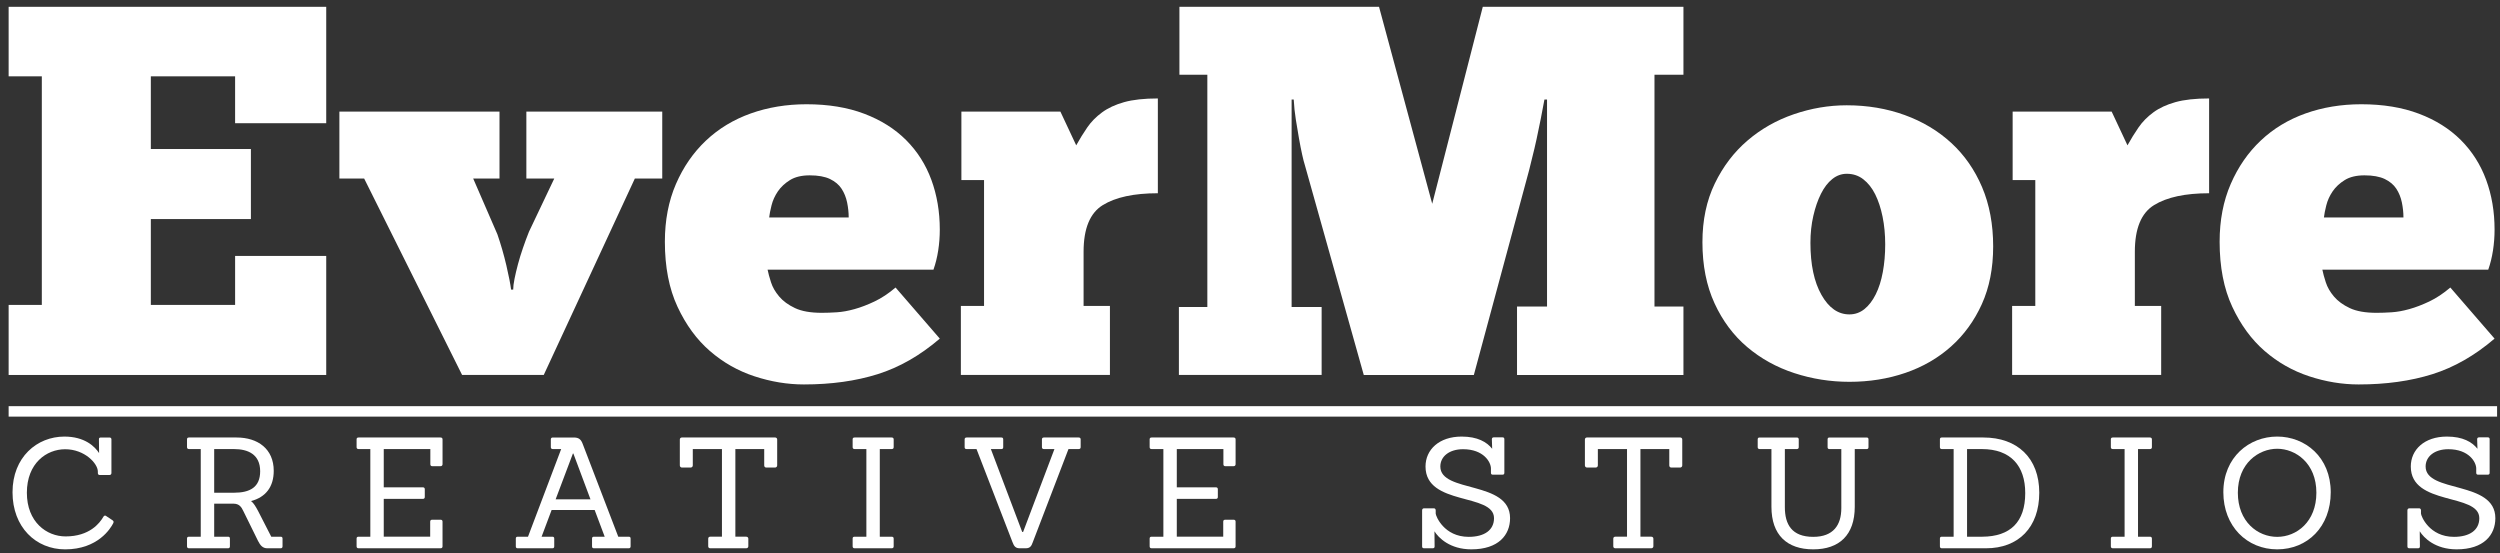 <?xml version="1.0" encoding="utf-8"?>
<!-- Generator: Adobe Illustrator 15.0.0, SVG Export Plug-In . SVG Version: 6.00 Build 0)  -->
<!DOCTYPE svg PUBLIC "-//W3C//DTD SVG 1.1//EN" "http://www.w3.org/Graphics/SVG/1.1/DTD/svg11.dtd">
<svg version="1.1" id="Layer_1" xmlns="http://www.w3.org/2000/svg" xmlns:xlink="http://www.w3.org/1999/xlink" x="0px" y="0px"
	 width="277.14px" height="61.305px" viewBox="0 0 277.14 61.305" enable-background="new 0 0 277.14 61.305" xml:space="preserve">
<rect x="0" y="0" width="277.14" height="61.305" fill="#333333" stroke="none"/>
<g>
	<path fill="#FFFFFF" d="M0.957,0.755h35.207v12.904H26.063V8.462h-9.342v8.057h11.093v7.765H16.721v9.518h9.342v-5.43h10.101
		v13.196H0.957v-7.766h3.679V8.462H0.957V0.755z"/>
	<path fill="#FFFFFF" d="M56.891,32.108c0-0.311,0.048-0.71,0.146-1.197c0.097-0.486,0.223-1.022,0.379-1.606
		c0.155-0.584,0.34-1.187,0.555-1.81c0.213-0.623,0.438-1.227,0.671-1.81l2.803-5.897h-3.095v-7.415h15.064v7.415h-3.036
		L60.277,41.567h-9.05l-10.86-21.779h-2.744v-7.415h17.75v7.415h-2.919l2.686,6.189c0.389,1.129,0.72,2.277,0.993,3.444
		c0.271,1.168,0.447,2.064,0.525,2.686H56.891z"/>
	<path fill="#FFFFFF" d="M104.183,37.538c-2.18,1.868-4.476,3.183-6.89,3.941s-5.138,1.139-8.174,1.139
		c-1.83,0-3.659-0.303-5.489-0.905s-3.474-1.537-4.933-2.803c-1.459-1.265-2.657-2.898-3.591-4.904
		c-0.934-2.004-1.401-4.408-1.401-7.211c0-2.374,0.409-4.505,1.226-6.393c0.817-1.888,1.927-3.493,3.328-4.817
		c1.401-1.323,3.055-2.326,4.963-3.007c1.907-0.68,3.97-1.021,6.189-1.021c2.413,0,4.544,0.35,6.393,1.051
		c1.849,0.7,3.396,1.674,4.642,2.919c1.245,1.247,2.18,2.715,2.802,4.409c0.622,1.693,0.934,3.532,0.934,5.518
		c0,0.778-0.058,1.547-0.175,2.306c-0.117,0.759-0.292,1.469-0.526,2.131H85.091c0.077,0.39,0.204,0.856,0.379,1.401
		c0.175,0.545,0.476,1.071,0.905,1.576c0.428,0.507,1.012,0.935,1.751,1.284c0.739,0.351,1.731,0.526,2.978,0.526
		c0.505,0,1.06-0.02,1.664-0.059c0.604-0.038,1.255-0.155,1.956-0.351c0.701-0.194,1.44-0.477,2.219-0.847
		c0.778-0.369,1.557-0.885,2.335-1.547L104.183,37.538z M89.762,19.438c-0.896,0-1.625,0.175-2.189,0.525
		c-0.564,0.351-1.012,0.769-1.343,1.255c-0.331,0.487-0.565,1.002-0.701,1.547c-0.137,0.545-0.224,0.992-0.263,1.343h8.816
		c0-0.544-0.059-1.1-0.175-1.664c-0.117-0.563-0.321-1.07-0.613-1.518c-0.292-0.448-0.721-0.808-1.285-1.081
		C91.445,19.575,90.696,19.438,89.762,19.438z"/>
	<path fill="#FFFFFF" d="M123.042,41.567h-16.524v-7.649h2.569V19.964h-2.511v-7.59h10.977l1.752,3.737
		c0.389-0.701,0.797-1.362,1.226-1.985c0.428-0.623,0.972-1.177,1.635-1.664c0.661-0.487,1.479-0.866,2.452-1.139
		c0.973-0.272,2.219-0.409,3.737-0.409v10.509c-2.647,0-4.681,0.438-6.102,1.314c-1.421,0.875-2.131,2.598-2.131,5.167v6.013h2.92
		V41.567z"/>
	<path fill="#FFFFFF" d="M171.21,11.031c-0.118,0.662-0.254,1.382-0.41,2.16c-0.155,0.779-0.312,1.528-0.466,2.248
		c-0.156,0.721-0.312,1.382-0.468,1.985c-0.156,0.604-0.272,1.081-0.351,1.431l-6.13,22.713h-12.203l-6.539-23.296
		c-0.078-0.234-0.176-0.613-0.292-1.139s-0.233-1.119-0.35-1.781c-0.117-0.662-0.234-1.362-0.351-2.102
		c-0.117-0.739-0.195-1.479-0.233-2.219h-0.234v23.004h3.328v7.532h-15.823v-7.532h3.153V8.287h-3.095V0.755h22.128l5.896,21.836
		l5.605-21.836h22.245v7.532h-3.211v25.691h3.211v7.59h-18.449v-7.59h3.327V11.031H171.21z"/>
	<path fill="#FFFFFF" d="M205.015,42.326c-2.103,0-4.137-0.321-6.102-0.964c-1.966-0.642-3.708-1.605-5.226-2.89
		c-1.518-1.285-2.725-2.899-3.62-4.847c-0.896-1.946-1.343-4.204-1.343-6.772c0-2.452,0.457-4.622,1.372-6.51
		c0.914-1.888,2.121-3.475,3.62-4.759c1.498-1.285,3.211-2.257,5.138-2.919c1.927-0.661,3.883-0.993,5.868-0.993
		c2.297,0,4.438,0.36,6.423,1.081s3.707,1.751,5.167,3.094c1.459,1.343,2.598,2.978,3.415,4.904
		c0.818,1.927,1.227,4.117,1.227,6.568c0,2.415-0.419,4.545-1.255,6.394c-0.838,1.85-1.977,3.416-3.416,4.7
		c-1.44,1.284-3.124,2.258-5.051,2.919C209.306,41.995,207.234,42.326,205.015,42.326z M205.015,34.853
		c0.622,0,1.177-0.194,1.664-0.584c0.486-0.389,0.905-0.934,1.255-1.635c0.351-0.701,0.613-1.527,0.788-2.481
		c0.176-0.954,0.264-1.975,0.264-3.065c0-1.089-0.098-2.111-0.292-3.065c-0.195-0.954-0.468-1.781-0.817-2.481
		c-0.351-0.701-0.788-1.255-1.314-1.664c-0.525-0.409-1.138-0.613-1.839-0.613c-0.584,0-1.119,0.195-1.605,0.583
		c-0.487,0.39-0.905,0.935-1.255,1.635c-0.351,0.701-0.634,1.518-0.848,2.453c-0.214,0.934-0.32,1.926-0.32,2.977
		c0,2.414,0.408,4.341,1.226,5.781C202.738,34.133,203.769,34.853,205.015,34.853z"/>
	<path fill="#FFFFFF" d="M239.579,41.567h-16.523v-7.649h2.569V19.964h-2.511v-7.59h10.978l1.751,3.737
		c0.389-0.701,0.798-1.362,1.227-1.985c0.428-0.623,0.972-1.177,1.635-1.664c0.661-0.487,1.479-0.866,2.452-1.139
		c0.973-0.272,2.219-0.409,3.736-0.409v10.509c-2.647,0-4.681,0.438-6.101,1.314c-1.422,0.875-2.132,2.598-2.132,5.167v6.013h2.919
		V41.567z"/>
	<path fill="#FFFFFF" d="M276.537,37.538c-2.18,1.868-4.477,3.183-6.889,3.941c-2.414,0.759-5.139,1.139-8.175,1.139
		c-1.83,0-3.659-0.303-5.488-0.905c-1.83-0.603-3.474-1.537-4.934-2.803c-1.46-1.265-2.656-2.898-3.591-4.904
		c-0.935-2.004-1.401-4.408-1.401-7.211c0-2.374,0.409-4.505,1.227-6.393c0.817-1.888,1.927-3.493,3.328-4.817
		c1.401-1.323,3.055-2.326,4.963-3.007c1.906-0.68,3.97-1.021,6.188-1.021c2.413,0,4.544,0.35,6.394,1.051
		c1.849,0.7,3.396,1.674,4.642,2.919c1.245,1.247,2.18,2.715,2.803,4.409c0.622,1.693,0.934,3.532,0.934,5.518
		c0,0.778-0.058,1.547-0.175,2.306c-0.116,0.759-0.292,1.469-0.525,2.131h-18.392c0.077,0.39,0.204,0.856,0.38,1.401
		c0.175,0.545,0.476,1.071,0.904,1.576c0.428,0.507,1.012,0.935,1.752,1.284c0.738,0.351,1.731,0.526,2.978,0.526
		c0.506,0,1.06-0.02,1.664-0.059c0.603-0.038,1.255-0.155,1.956-0.351c0.7-0.194,1.439-0.477,2.219-0.847
		c0.778-0.369,1.556-0.885,2.335-1.547L276.537,37.538z M262.116,19.438c-0.896,0-1.626,0.175-2.189,0.525
		c-0.565,0.351-1.013,0.769-1.343,1.255c-0.331,0.487-0.564,1.002-0.701,1.547c-0.137,0.545-0.224,0.992-0.263,1.343h8.816
		c0-0.544-0.059-1.1-0.175-1.664c-0.117-0.563-0.321-1.07-0.613-1.518s-0.721-0.808-1.284-1.081
		C263.798,19.575,263.049,19.438,262.116,19.438z"/>
</g>
<g>
	<path fill="#FFFFFF" d="M12.489,57.684c0.137,0.104,0.12,0.205,0.051,0.343c-0.273,0.529-1.676,2.873-5.319,2.873
		c-3.25,0-5.833-2.463-5.833-6.328c0-3.9,2.72-6.175,5.747-6.175c2.258,0,3.37,1.094,3.849,1.83l-0.017-1.522
		c-0.017-0.137,0.069-0.205,0.205-0.205h0.958c0.136,0,0.222,0.068,0.222,0.205v3.729c0,0.138-0.085,0.223-0.222,0.223h-1.078
		c-0.137,0-0.205-0.085-0.205-0.223v-0.153c0-0.906-1.471-2.48-3.626-2.48c-2.053,0-4.243,1.539-4.243,4.823
		c0,3.25,2.19,4.841,4.293,4.841c2.651,0,3.78-1.471,4.174-2.155c0.085-0.154,0.205-0.205,0.325-0.104L12.489,57.684z"/>
	<path fill="#FFFFFF" d="M29.627,60.78c-0.496,0-0.77-0.309-1.026-0.821l-1.608-3.268c-0.239-0.513-0.479-0.838-1.078-0.855h-2.172
		v3.661h1.539c0.137,0,0.205,0.068,0.205,0.205v0.872c0,0.137-0.085,0.206-0.205,0.206h-4.328c-0.137,0-0.223-0.069-0.223-0.206
		v-0.872c0-0.137,0.069-0.205,0.223-0.205h1.3v-9.715h-1.3c-0.137,0-0.223-0.069-0.223-0.205v-0.873
		c0-0.137,0.069-0.205,0.223-0.205h5.268c2.361,0,4.123,1.266,4.123,3.694c0,1.779-0.89,2.925-2.515,3.353
		c0.291,0.223,0.513,0.599,0.804,1.146l1.437,2.806h1.043c0.137,0,0.206,0.068,0.206,0.205v0.872c0,0.137-0.086,0.206-0.206,0.206
		H29.627z M25.933,54.622c1.762,0,2.908-0.6,2.908-2.377c0-1.882-1.351-2.463-2.908-2.463h-2.189v4.84H25.933z"/>
	<path fill="#FFFFFF" d="M39.753,60.78c-0.137,0-0.223-0.069-0.223-0.206v-0.872c0-0.137,0.068-0.205,0.223-0.205h1.3v-9.715h-1.3
		c-0.137,0-0.223-0.069-0.223-0.205v-0.873c0-0.137,0.068-0.205,0.223-0.205h9.082c0.137,0,0.223,0.068,0.223,0.205v2.754
		c0,0.137-0.086,0.222-0.223,0.222h-0.923c-0.137,0-0.206-0.085-0.206-0.222v-1.676h-5.165v4.24h4.327
		c0.137,0,0.222,0.069,0.222,0.206v0.873c0,0.137-0.085,0.205-0.222,0.205h-4.327v4.19h5.148v-1.676
		c0-0.138,0.085-0.206,0.222-0.206h0.923c0.137,0,0.223,0.068,0.223,0.206v2.753c0,0.137-0.086,0.206-0.223,0.206H39.753z"/>
	<path fill="#FFFFFF" d="M65.836,60.78c-0.137,0-0.205-0.069-0.205-0.206v-0.872c0-0.137,0.068-0.205,0.205-0.205h1.198l-1.112-2.96
		H61.15l-1.111,2.96h1.197c0.137,0,0.205,0.068,0.205,0.205v0.872c0,0.137-0.068,0.206-0.205,0.206h-3.849
		c-0.137,0-0.205-0.069-0.205-0.206v-0.872c0-0.137,0.068-0.205,0.205-0.205h1.146l3.677-9.715h-0.923
		c-0.137,0-0.223-0.069-0.223-0.205v-0.873c0-0.137,0.085-0.205,0.223-0.205h2.326c0.564,0,0.804,0.223,0.992,0.735l3.934,10.263
		h1.163c0.137,0,0.205,0.068,0.205,0.205v0.872c0,0.137-0.085,0.206-0.205,0.206H65.836z M63.562,50.278H63.51l-1.916,5.079h3.866
		L63.562,50.278z"/>
	<path fill="#FFFFFF" d="M78.732,60.78c-0.137,0-0.222-0.086-0.222-0.223v-0.839c0-0.136,0.085-0.222,0.222-0.222h1.3v-9.715H76.8
		v1.812c0,0.137-0.103,0.239-0.24,0.239h-0.958c-0.137,0-0.239-0.103-0.239-0.239v-2.873c0-0.138,0.103-0.223,0.239-0.223h10.314
		c0.137,0,0.239,0.085,0.239,0.223v2.873c0,0.137-0.103,0.239-0.239,0.239h-0.975c-0.137,0-0.223-0.103-0.223-0.239v-1.812h-3.198
		v9.715h1.197c0.137,0,0.24,0.086,0.24,0.222v0.839c0,0.137-0.103,0.223-0.24,0.223H78.732z"/>
	<path fill="#FFFFFF" d="M94.742,60.78c-0.136,0-0.222-0.069-0.222-0.206v-0.872c0-0.137,0.068-0.205,0.222-0.205h1.301v-9.715
		h-1.301c-0.136,0-0.222-0.069-0.222-0.205v-0.873c0-0.137,0.068-0.205,0.222-0.205h4.105c0.137,0,0.222,0.068,0.222,0.205v0.873
		c0,0.136-0.085,0.205-0.222,0.205H97.53v9.715h1.317c0.137,0,0.222,0.068,0.222,0.205v0.872c0,0.137-0.085,0.206-0.222,0.206
		H94.742z"/>
	<path fill="#FFFFFF" d="M113.043,60.78c-0.461,0-0.632-0.223-0.804-0.685l-3.985-10.313h-1.095c-0.154,0-0.222-0.069-0.222-0.205
		v-0.873c0-0.137,0.085-0.205,0.222-0.205h3.849c0.136,0,0.205,0.068,0.205,0.205v0.873c0,0.136-0.069,0.205-0.205,0.205h-1.164
		l3.472,9.185h0.103l3.472-9.185h-1.163c-0.137,0-0.223-0.069-0.223-0.205v-0.873c0-0.137,0.086-0.205,0.223-0.205h3.848
		c0.137,0,0.222,0.068,0.222,0.205v0.873c0,0.136-0.085,0.205-0.222,0.205h-1.129l-3.951,10.313
		c-0.154,0.444-0.308,0.685-0.787,0.685H113.043z"/>
	<path fill="#FFFFFF" d="M127.667,60.78c-0.137,0-0.222-0.069-0.222-0.206v-0.872c0-0.137,0.068-0.205,0.222-0.205h1.3v-9.715h-1.3
		c-0.137,0-0.222-0.069-0.222-0.205v-0.873c0-0.137,0.068-0.205,0.222-0.205h9.083c0.137,0,0.223,0.068,0.223,0.205v2.754
		c0,0.137-0.085,0.222-0.223,0.222h-0.924c-0.136,0-0.205-0.085-0.205-0.222v-1.676h-5.166v4.24h4.327
		c0.137,0,0.223,0.069,0.223,0.206v0.873c0,0.137-0.085,0.205-0.223,0.205h-4.327v4.19h5.148v-1.676
		c0-0.138,0.086-0.206,0.222-0.206h0.924c0.137,0,0.223,0.068,0.223,0.206v2.753c0,0.137-0.085,0.206-0.223,0.206H127.667z"/>
	<path fill="#FFFFFF" d="M157.873,60.78c-0.154,0-0.223-0.069-0.223-0.206v-4.002c0-0.137,0.085-0.223,0.223-0.223h1.077
		c0.12,0,0.206,0.086,0.206,0.223v0.359c0,0.256,0.906,2.582,3.659,2.582c1.745,0,2.806-0.752,2.806-2.069
		c0-2.822-7.594-1.334-7.594-5.729c0-1.865,1.505-3.318,4.002-3.318c1.762,0,2.788,0.598,3.387,1.352l-0.034-1.062
		c0-0.137,0.085-0.205,0.222-0.205h0.958c0.137,0,0.205,0.068,0.205,0.205v3.729c0,0.137-0.068,0.205-0.205,0.205h-1.077
		c-0.137,0-0.205-0.068-0.205-0.205v-0.479c0-0.702-0.805-2.139-3.096-2.139c-1.54,0-2.515,0.82-2.515,1.916
		c0,2.976,7.731,1.521,7.731,5.729c0,1.848-1.267,3.455-4.294,3.455c-2.377,0-3.643-1.283-4.088-2.001l0.017,1.676
		c0,0.137-0.067,0.206-0.205,0.206H157.873z"/>
	<path fill="#FFFFFF" d="M179.064,60.78c-0.137,0-0.222-0.086-0.222-0.223v-0.839c0-0.136,0.085-0.222,0.222-0.222h1.301v-9.715
		h-3.233v1.812c0,0.137-0.103,0.239-0.239,0.239h-0.958c-0.137,0-0.239-0.103-0.239-0.239v-2.873c0-0.138,0.103-0.223,0.239-0.223
		h10.313c0.138,0,0.24,0.085,0.24,0.223v2.873c0,0.137-0.103,0.239-0.24,0.239h-0.975c-0.137,0-0.223-0.103-0.223-0.239v-1.812
		h-3.198v9.715h1.197c0.137,0,0.239,0.086,0.239,0.222v0.839c0,0.137-0.103,0.223-0.239,0.223H179.064z"/>
	<path fill="#FFFFFF" d="M204.122,49.782h-1.317c-0.137,0-0.205-0.069-0.205-0.205v-0.873c0-0.137,0.068-0.205,0.205-0.205h4.122
		c0.138,0,0.206,0.068,0.206,0.205v0.873c0,0.136-0.068,0.205-0.206,0.205h-1.316v6.396c0,3.13-1.711,4.721-4.602,4.721
		c-2.907,0-4.635-1.591-4.635-4.721v-6.396h-1.301c-0.136,0-0.222-0.069-0.222-0.205v-0.873c0-0.137,0.068-0.205,0.222-0.205h4.105
		c0.137,0,0.223,0.068,0.223,0.205v0.873c0,0.136-0.086,0.205-0.223,0.205h-1.316v6.448c0,1.881,0.753,3.283,3.146,3.283
		c2.224,0,3.113-1.3,3.113-3.181V49.782z"/>
	<path fill="#FFFFFF" d="M215.256,60.78c-0.12,0-0.205-0.069-0.205-0.206v-0.872c0-0.137,0.068-0.205,0.205-0.205h1.316v-9.715
		h-1.316c-0.12,0-0.205-0.069-0.205-0.205v-0.873c0-0.137,0.068-0.205,0.205-0.205h4.617c3.764,0,6.192,2.274,6.192,6.123
		c0,3.832-2.292,6.158-5.901,6.158H215.256z M219.754,59.497c3.096-0.017,4.755-1.625,4.755-4.841c0-3.01-1.607-4.874-4.806-4.874
		h-1.643v9.715H219.754z"/>
	<path fill="#FFFFFF" d="M234.224,60.78c-0.137,0-0.223-0.069-0.223-0.206v-0.872c0-0.137,0.069-0.205,0.223-0.205h1.3v-9.715h-1.3
		c-0.137,0-0.223-0.069-0.223-0.205v-0.873c0-0.137,0.069-0.205,0.223-0.205h4.104c0.138,0,0.224,0.068,0.224,0.205v0.873
		c0,0.136-0.086,0.205-0.224,0.205h-1.316v9.715h1.316c0.138,0,0.224,0.068,0.224,0.205v0.872c0,0.137-0.086,0.206-0.224,0.206
		H234.224z"/>
	<path fill="#FFFFFF" d="M246.471,54.571c0-3.9,2.873-6.175,5.969-6.175c3.097,0,5.936,2.274,5.936,6.175
		c0,3.831-2.583,6.328-5.936,6.328S246.471,58.334,246.471,54.571z M256.785,54.622c0-3.284-2.309-4.874-4.345-4.874
		c-2.035,0-4.361,1.59-4.361,4.874c0,3.216,2.206,4.892,4.361,4.892S256.785,57.838,256.785,54.622z"/>
	<path fill="#FFFFFF" d="M267.098,60.78c-0.154,0-0.222-0.069-0.222-0.206v-4.002c0-0.137,0.085-0.223,0.222-0.223h1.077
		c0.12,0,0.205,0.086,0.205,0.223v0.359c0,0.256,0.907,2.582,3.66,2.582c1.745,0,2.806-0.752,2.806-2.069
		c0-2.822-7.595-1.334-7.595-5.729c0-1.865,1.506-3.318,4.003-3.318c1.762,0,2.788,0.598,3.387,1.352l-0.034-1.062
		c0-0.137,0.085-0.205,0.223-0.205h0.958c0.136,0,0.204,0.068,0.204,0.205v3.729c0,0.137-0.068,0.205-0.204,0.205h-1.078
		c-0.138,0-0.205-0.068-0.205-0.205v-0.479c0-0.702-0.804-2.139-3.096-2.139c-1.54,0-2.515,0.82-2.515,1.916
		c0,2.976,7.731,1.521,7.731,5.729c0,1.848-1.266,3.455-4.294,3.455c-2.378,0-3.643-1.283-4.088-2.001l0.018,1.676
		c0,0.137-0.069,0.206-0.206,0.206H267.098z"/>
</g>
<rect x="0.957" y="45.026" fill="#FFFFFF" width="275.859" height="1.158"/>
</svg>
